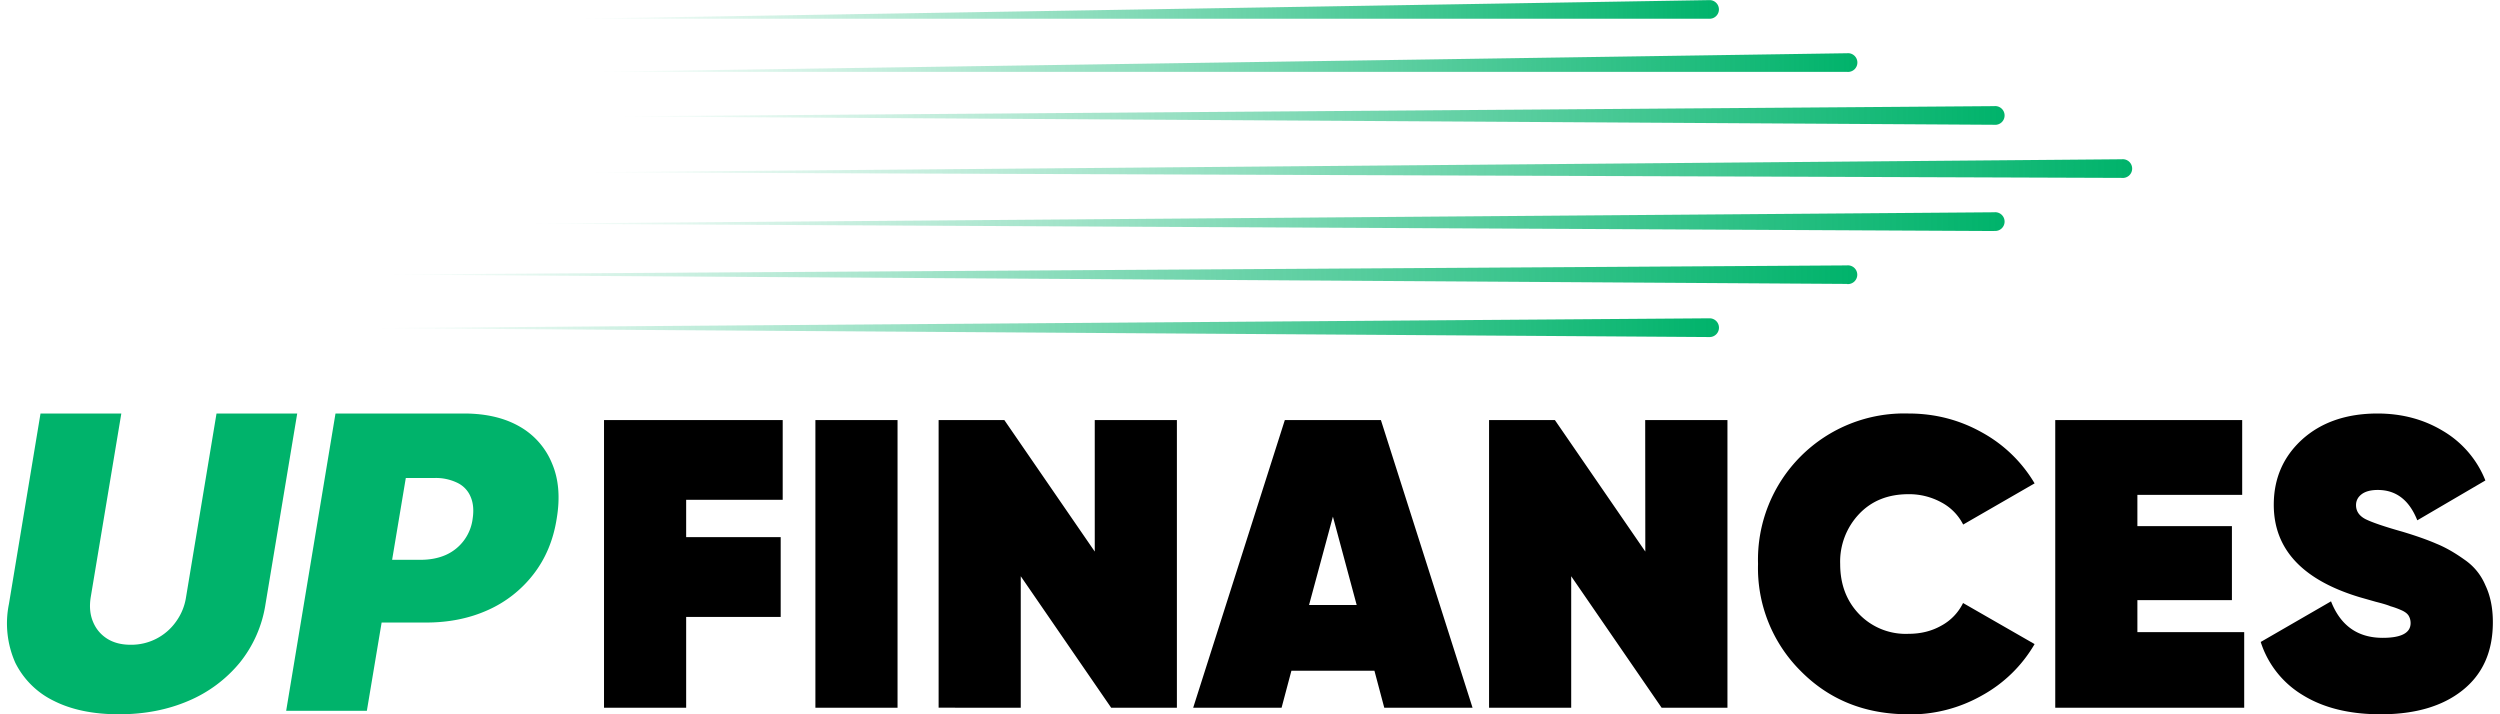 <svg xmlns="http://www.w3.org/2000/svg" width="224" height="64" fill="none"><path fill="#000" d="M70.13 44.78h-8.65v3.35h8.47v7.15h-8.47v8.13h-7.36V37.64h16.01zm2.93-7.14h7.36v25.77h-7.36zm25.03 0h7.36v25.77h-5.89l-8.1-11.78v11.78H84.1V37.64h5.89l8.1 11.78zm25.94 25.77-.88-3.31h-7.44l-.88 3.31h-7.92l8.21-25.77h8.61l8.21 25.77zm-6.74-9.2h4.27l-2.13-7.92zm30.12-16.57h7.37v25.77h-5.9l-8.1-11.78v11.78h-7.36V37.64h5.9l8.1 11.78zM171 64q-5.82 0-9.65-3.87a13 13 0 0 1-3.83-9.6A13.1 13.1 0 0 1 171 37.05q3.56 0 6.59 1.7a12.4 12.4 0 0 1 4.71 4.56L175.9 47a4.6 4.6 0 0 0-1.96-1.99 6 6 0 0 0-2.94-.73q-2.74 0-4.42 1.77a6.2 6.2 0 0 0-1.7 4.49q0 2.72 1.7 4.49a5.8 5.8 0 0 0 4.42 1.76q1.65 0 2.94-.73a4.6 4.6 0 0 0 1.95-2.03l6.41 3.68a12.3 12.3 0 0 1-4.71 4.6 13 13 0 0 1-6.6 1.7m20.52-7.37h9.57v6.77h-16.93V37.64h16.75v6.7h-9.39v2.8h8.47v6.63h-8.47zM213.3 64q-4.2 0-6.99-1.73a8.6 8.6 0 0 1-3.75-4.75l6.3-3.64q1.28 3.27 4.63 3.27 2.5 0 2.5-1.32 0-.37-.18-.67-.19-.3-.7-.51a7 7 0 0 0-.92-.33q-.37-.16-1.32-.4l-1.44-.41q-7.7-2.32-7.7-8.28 0-3.54 2.55-5.86 2.57-2.31 6.73-2.32 3.28 0 5.86 1.55a9 9 0 0 1 3.82 4.45l-6.1 3.57q-1.08-2.72-3.54-2.72-.96 0-1.47.4-.48.38-.48.96 0 .81.84 1.25.9.45 3.35 1.14 1.85.56 3.02 1.07 1.18.48 2.47 1.4 1.3.88 1.91 2.32.67 1.4.67 3.31 0 3.95-2.73 6.11-2.69 2.14-7.32 2.14"/><path fill="#00B36B" d="M19.4 37.05h7.23l-2.84 17.07a11 11 0 0 1-2.31 5.26 12 12 0 0 1-4.6 3.42q-2.8 1.2-6.22 1.2-3.45 0-5.83-1.2a7.5 7.5 0 0 1-3.46-3.42 8.7 8.7 0 0 1-.57-5.26l2.83-17.07h7.24L8.13 53.5q-.2 1.24.2 2.2.39.96 1.26 1.52.87.55 2.1.55a4.9 4.9 0 0 0 4.08-2.07 5 5 0 0 0 .9-2.2zm6.24 26.64 4.42-26.64h11.5q2.97 0 5 1.17a6.7 6.7 0 0 1 2.9 3.3q.9 2.1.42 4.95-.45 2.88-2.08 4.98a10.6 10.6 0 0 1-4.08 3.21q-2.48 1.12-5.54 1.12h-6.87l.94-5.62h5.41q1.3 0 2.29-.44a4.1 4.1 0 0 0 2.4-3.25q.17-1.14-.18-1.95A2.4 2.4 0 0 0 41 43.27a4.4 4.4 0 0 0-2.1-.44h-2.54l-3.49 20.86z"/><path fill="url(#a)" d="M153.19 1.68H51.52L153.17.01a.83.83 0 1 1 .02 1.67"/><path fill="url(#b)" d="M165.5 6.44H53l112.49-1.67a.84.84 0 1 1 0 1.67"/><path fill="url(#c)" d="m178.68 11.18-124-.75 124-.92a.84.84 0 1 1 0 1.67"/><path fill="url(#d)" d="M190.12 15.94 52 15.44l138.11-1.17a.84.84 0 1 1 0 1.67"/><path fill="url(#e)" d="m178.68 20.7-131.95-.66 131.95-1.02a.84.84 0 1 1 0 1.67"/><path fill="url(#f)" d="M165.5 25.44 33.97 24.6l131.51-.82a.84.84 0 1 1 0 1.67"/><path fill="url(#g)" d="m153.18 30.2-120.12-.8 120.12-.88a.84.84 0 1 1 0 1.68"/><defs><linearGradient id="a" x1="51.52" x2="154.02" y1=".84" y2=".84" gradientUnits="userSpaceOnUse"><stop stop-color="#00B36B" stop-opacity="0"/><stop offset="1" stop-color="#00B36B"/></linearGradient><linearGradient id="b" x1="53" x2="166.33" y1="5.59" y2="5.59" gradientUnits="userSpaceOnUse"><stop stop-color="#00B36B" stop-opacity="0"/><stop offset="1" stop-color="#00B36B"/></linearGradient><linearGradient id="c" x1="54.69" x2="179.53" y1="10.35" y2="10.35" gradientUnits="userSpaceOnUse"><stop stop-color="#00B36B" stop-opacity="0"/><stop offset="1" stop-color="#00B36B"/></linearGradient><linearGradient id="d" x1="52" x2="190.96" y1="15.1" y2="15.1" gradientUnits="userSpaceOnUse"><stop stop-color="#00B36B" stop-opacity="0"/><stop offset="1" stop-color="#00B36B"/></linearGradient><linearGradient id="e" x1="46.73" x2="179.53" y1="19.85" y2="19.85" gradientUnits="userSpaceOnUse"><stop stop-color="#00B36B" stop-opacity="0"/><stop offset="1" stop-color="#00B36B"/></linearGradient><linearGradient id="f" x1="33.98" x2="166.33" y1="24.61" y2="24.61" gradientUnits="userSpaceOnUse"><stop stop-color="#00B36B" stop-opacity="0"/><stop offset="1" stop-color="#00B36B"/></linearGradient><linearGradient id="g" x1="33.06" x2="154.02" y1="29.36" y2="29.36" gradientUnits="userSpaceOnUse"><stop stop-color="#00B36B" stop-opacity="0"/><stop offset="1" stop-color="#00B36B"/></linearGradient></defs></svg>
